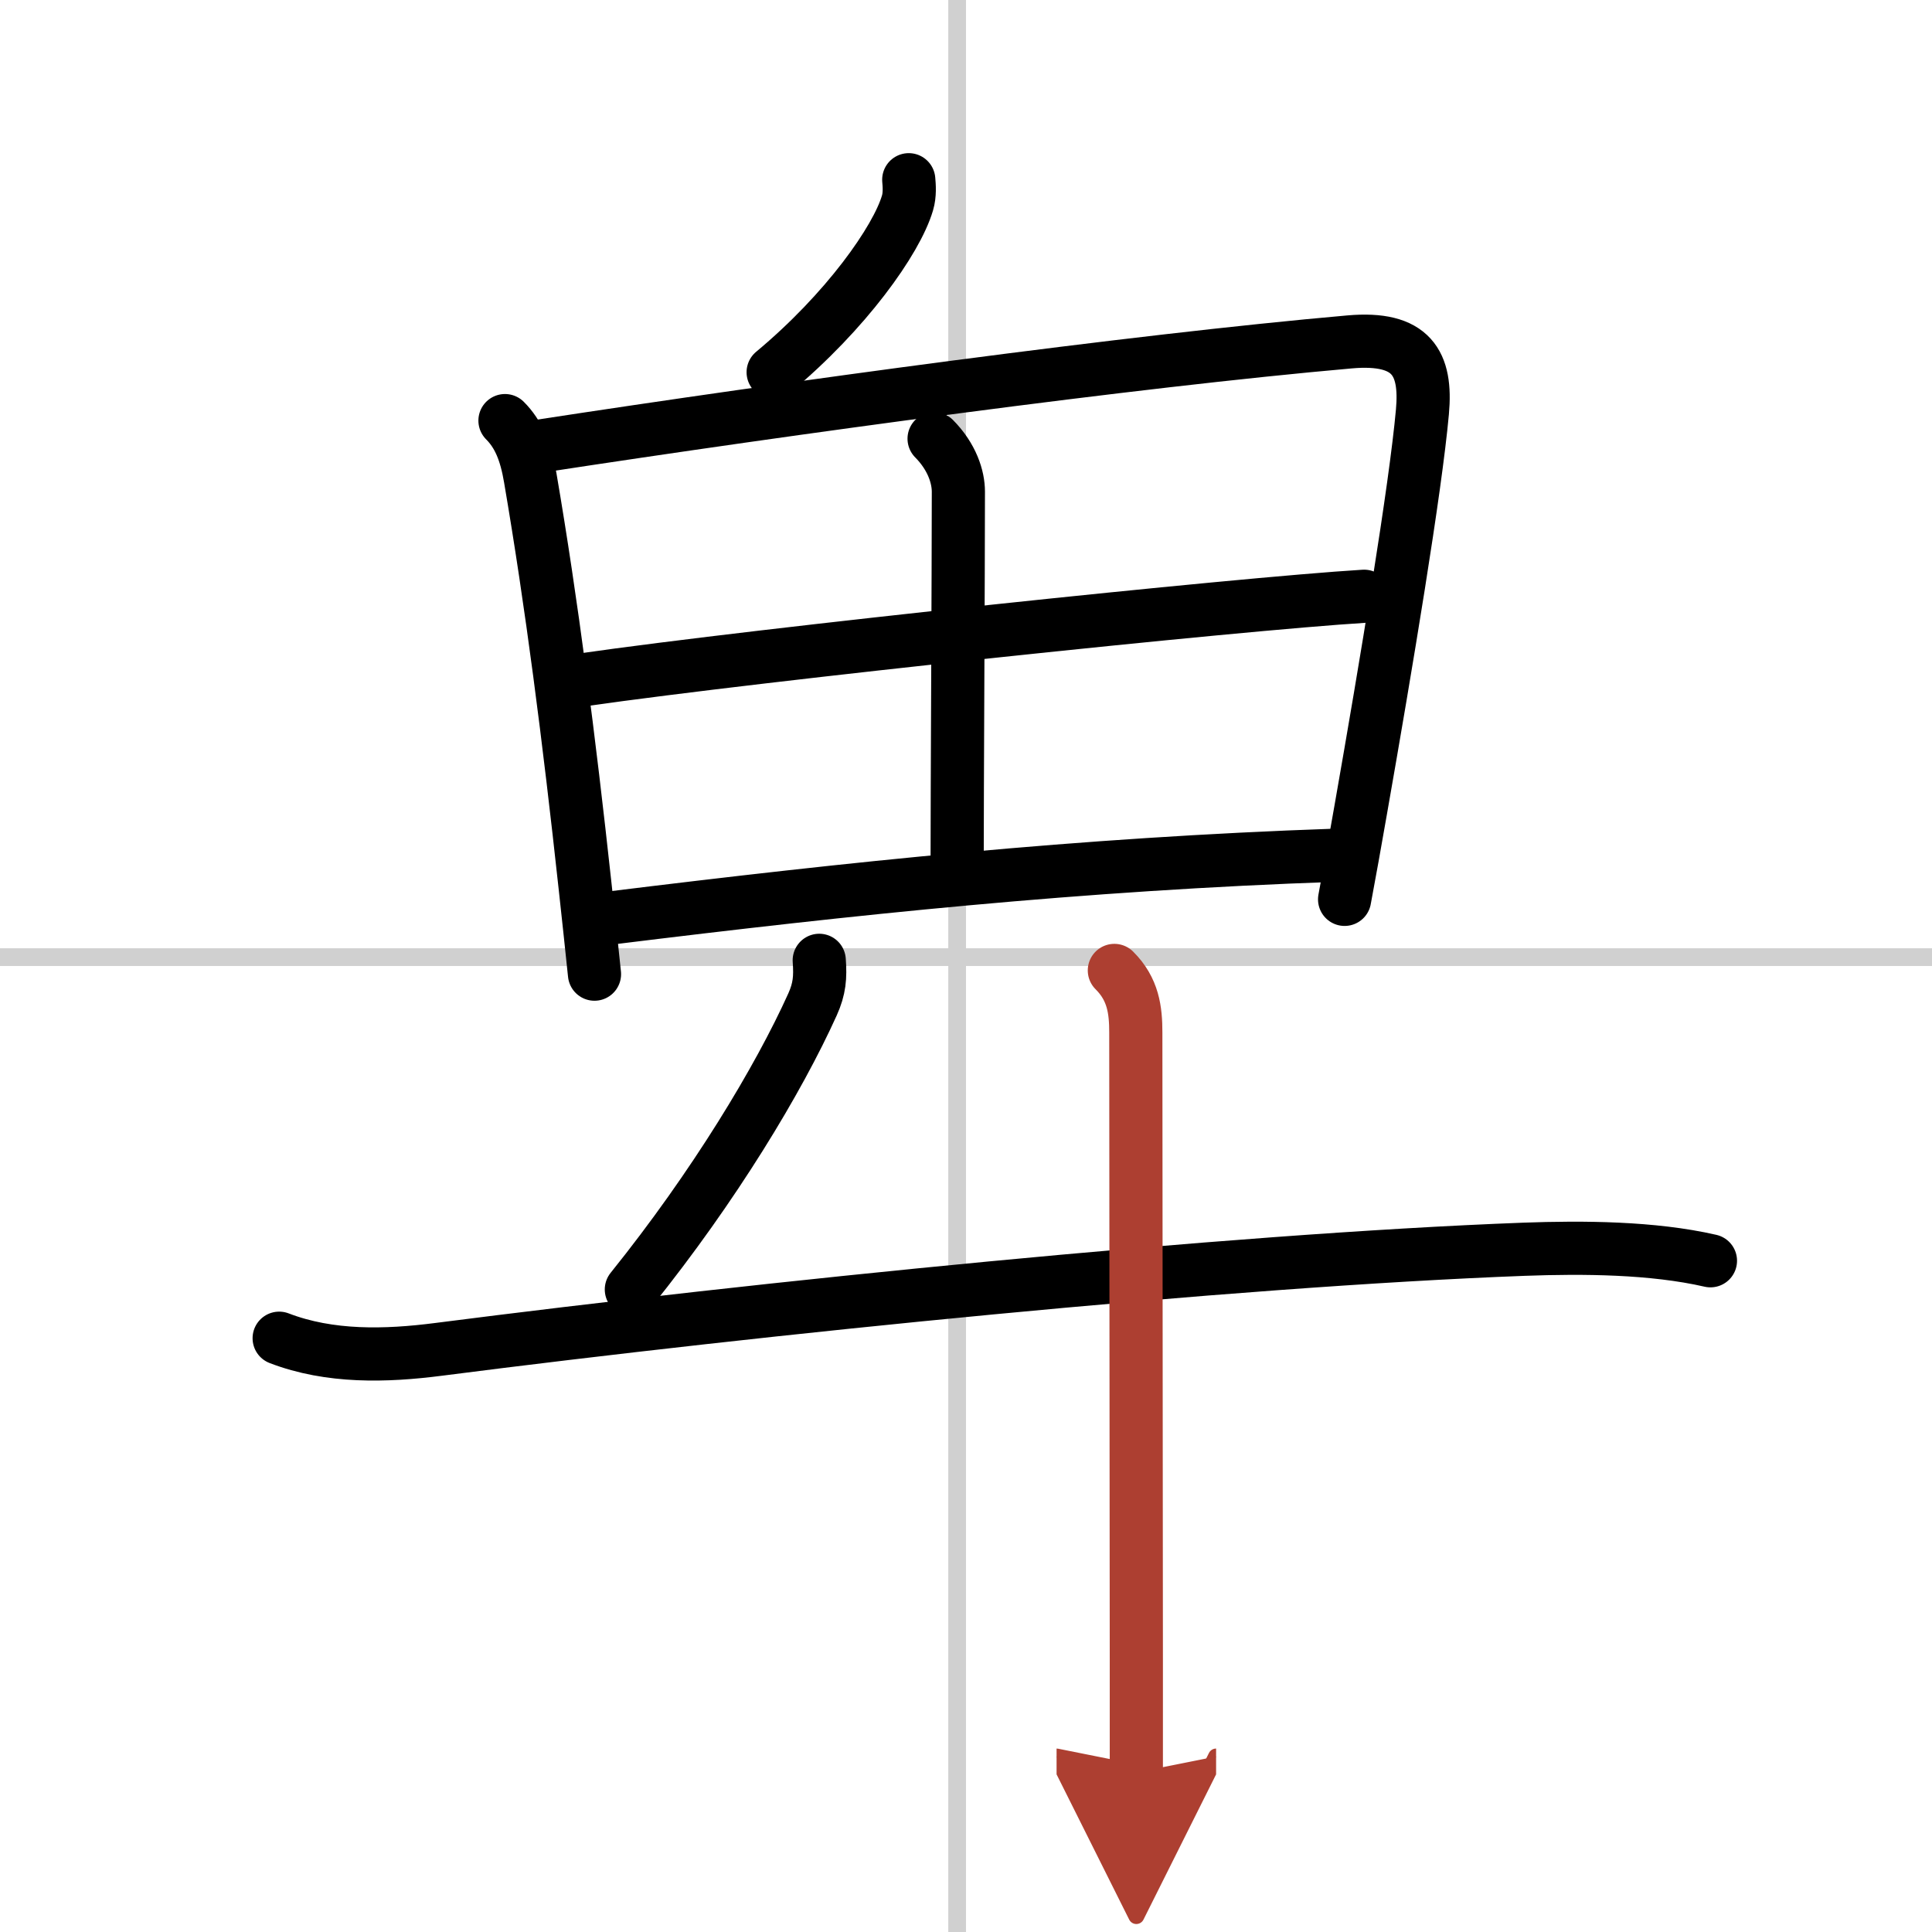 <svg width="400" height="400" viewBox="0 0 109 109" xmlns="http://www.w3.org/2000/svg"><defs><marker id="a" markerWidth="4" orient="auto" refX="1" refY="5" viewBox="0 0 10 10"><polyline points="0 0 10 5 0 10 1 5" fill="#ad3f31" stroke="#ad3f31"/></marker></defs><g fill="none" stroke="#000" stroke-linecap="round" stroke-linejoin="round" stroke-width="3"><rect width="100%" height="100%" fill="#fff" stroke="#fff"/><line x1="54" x2="54" y2="109" stroke="#d0d0d0" stroke-width="1"/><line x2="109" y1="54" y2="54" stroke="#d0d0d0" stroke-width="1"/><path d="m51.27 10.14c0.03 0.33 0.07 0.84-0.07 1.31-0.62 2.1-3.46 6.12-7.58 9.55"/><path d="M28.49,23.73c0.76,0.76,1.18,1.76,1.43,3.25C31.12,34,32.1,41.63,33.01,50c0.19,1.74,0.37,3.41,0.53,4.96"/><path d="m30.45 25.17c14.17-2.17 33.42-4.8 45.69-5.88 3.51-0.31 4.36 1.2 4.11 3.95-0.39 4.33-2.03 14.19-3.49 22.5-0.31 1.77-0.61 3.46-0.9 5"/><path d="m52.7 24.75c1.02 1.03 1.37 2.17 1.37 2.99 0 4.51-0.07 17.09-0.07 21.14"/><path d="m32.83 38.36c10.23-1.47 37.07-4.29 44.13-4.72"/><path d="m34.45 51.79c13.55-1.67 26.43-3.04 40.92-3.54"/><path d="m46.22 54.18c0.07 0.96 0.02 1.6-0.38 2.49-1.91 4.23-5.54 10.26-10.22 16.08"/><path d="m15.75 75.5c2.86 1.1 6.03 1.01 8.98 0.63 18.21-2.34 44.49-5.02 61.26-5.65 3.31-0.12 7.24-0.1 10.51 0.65"/><path d="m62.87 54.75c1.07 1.06 1.21 2.25 1.21 3.5 0 0.64 0.02 23.95 0.03 35.5v6.25" marker-end="url(#a)" stroke="#ad3f31"/></g></svg>
